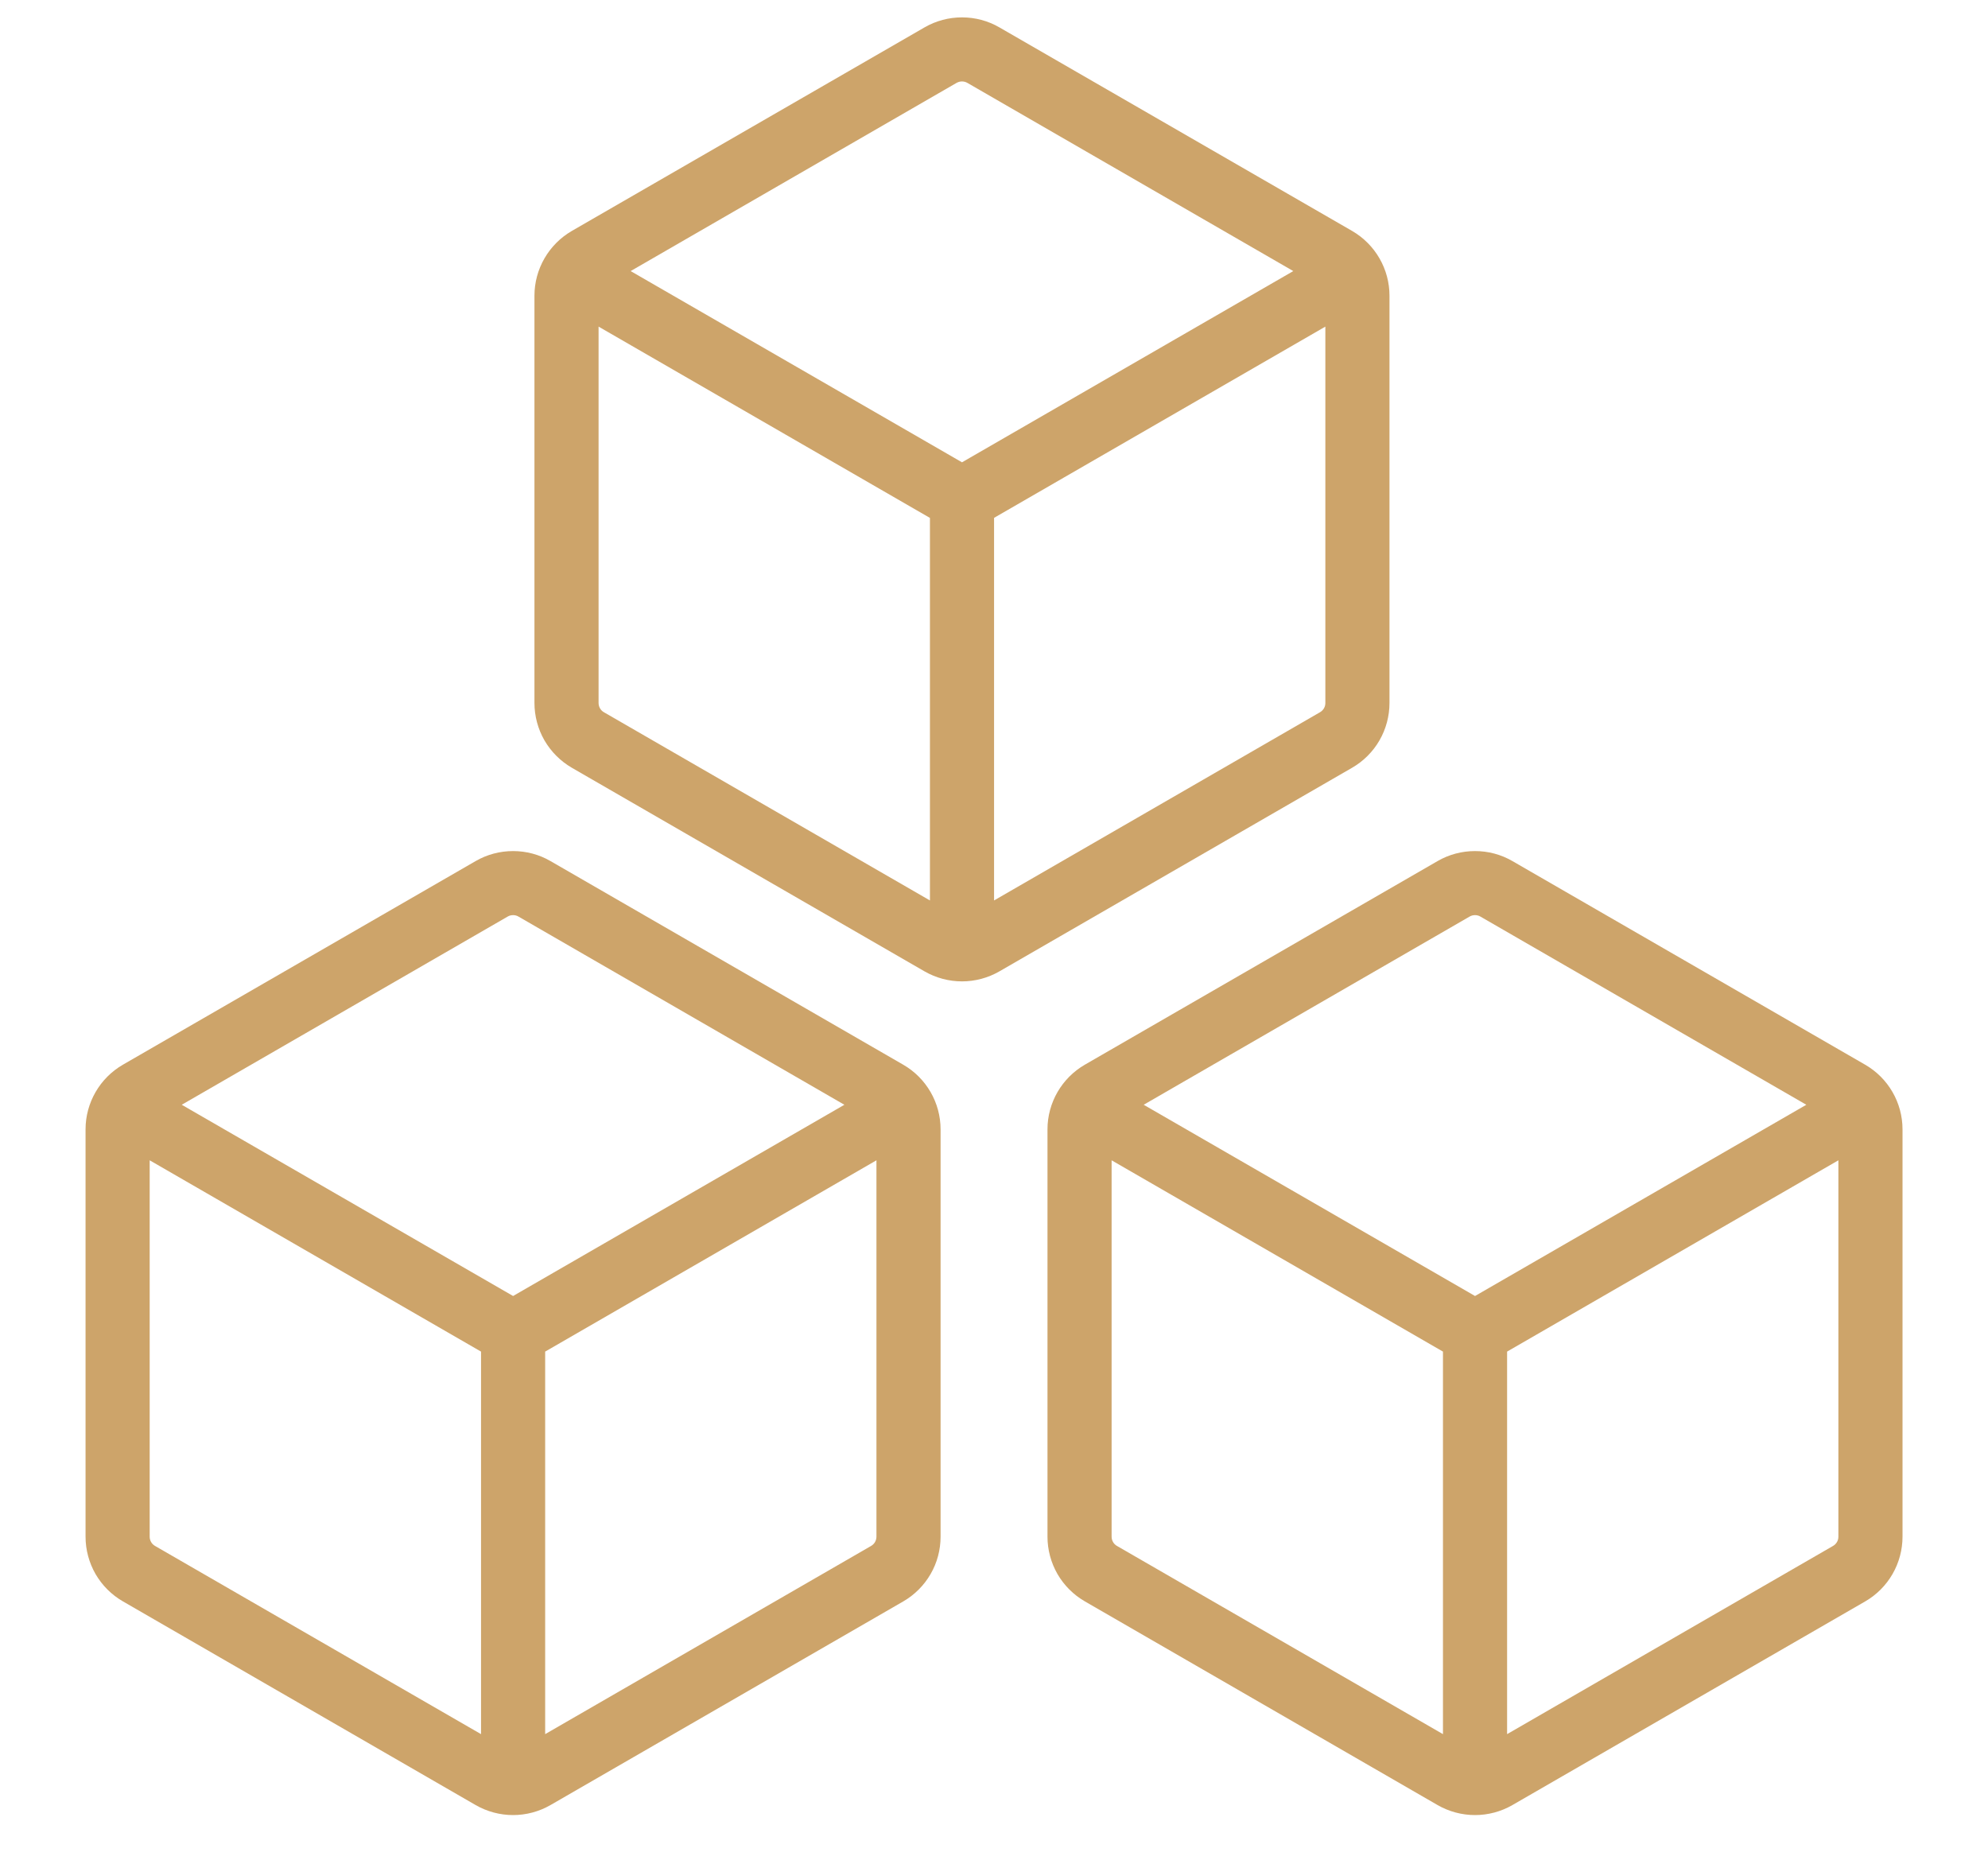 <?xml version="1.0" encoding="UTF-8"?>
<svg xmlns="http://www.w3.org/2000/svg" width="31" height="29" viewBox="0 0 31 29" fill="none">
  <path d="M8.584 13.427L14.084 16.602C14.445 16.81 14.667 17.195 14.667 17.611V23.962C14.667 24.166 14.614 24.368 14.511 24.545C14.409 24.722 14.261 24.87 14.084 24.972L8.584 28.147C8.407 28.249 8.205 28.303 8.001 28.303C7.796 28.303 7.595 28.249 7.417 28.147L1.917 24.971C1.74 24.869 1.593 24.722 1.49 24.545C1.388 24.367 1.334 24.166 1.334 23.962V17.611C1.334 17.195 1.557 16.81 1.917 16.602L7.417 13.427C7.595 13.324 7.796 13.271 8.001 13.271C8.205 13.271 8.407 13.324 8.584 13.427ZM7.917 14.292L2.834 17.227L8.001 20.209L13.167 17.227L8.084 14.292C8.059 14.277 8.03 14.27 8.001 14.27C7.971 14.27 7.943 14.277 7.917 14.292ZM8.501 27.041L13.584 24.106C13.609 24.091 13.63 24.071 13.645 24.045C13.659 24.02 13.667 23.991 13.667 23.962V18.093L8.501 21.076V27.041ZM2.334 18.093V23.962C2.334 24.022 2.366 24.077 2.417 24.106L7.501 27.041V21.076L2.334 18.093Z" fill="#CDA46A"></path>
  <path d="M23.584 13.427L29.084 16.602C29.445 16.81 29.667 17.195 29.667 17.611V23.962C29.667 24.166 29.613 24.368 29.511 24.545C29.409 24.722 29.261 24.87 29.084 24.972L23.584 28.147C23.407 28.249 23.205 28.303 23.001 28.303C22.796 28.303 22.595 28.249 22.417 28.147L16.917 24.971C16.74 24.869 16.593 24.722 16.49 24.545C16.388 24.367 16.334 24.166 16.334 23.962V17.611C16.334 17.195 16.557 16.81 16.917 16.602L22.417 13.427C22.595 13.324 22.796 13.271 23.001 13.271C23.205 13.271 23.407 13.324 23.584 13.427ZM22.917 14.292L17.834 17.227L23.001 20.209L28.167 17.227L23.084 14.292C23.059 14.277 23.03 14.27 23.001 14.27C22.971 14.27 22.943 14.277 22.917 14.292ZM23.501 27.041L28.584 24.106C28.609 24.091 28.63 24.071 28.645 24.045C28.66 24.02 28.667 23.991 28.667 23.962V18.093L23.501 21.076V27.041ZM17.334 18.093V23.962C17.334 24.022 17.366 24.077 17.417 24.106L22.501 27.041V21.076L17.334 18.093Z" fill="#CDA46A"></path>
  <path d="M15.584 0.427L21.084 3.601C21.445 3.81 21.667 4.195 21.667 4.611V10.961C21.667 11.166 21.613 11.368 21.511 11.545C21.409 11.722 21.261 11.87 21.084 11.972L15.584 15.147C15.407 15.249 15.205 15.303 15.001 15.303C14.796 15.303 14.595 15.249 14.417 15.147L8.917 11.972C8.74 11.869 8.593 11.722 8.49 11.545C8.388 11.367 8.334 11.166 8.334 10.961V4.611C8.334 4.195 8.557 3.81 8.917 3.601L14.417 0.427C14.595 0.324 14.796 0.271 15.001 0.271C15.205 0.271 15.407 0.324 15.584 0.427ZM14.917 1.292L9.834 4.227L15.001 7.209L20.167 4.227L15.084 1.292C15.059 1.278 15.03 1.27 15.001 1.27C14.971 1.27 14.943 1.278 14.917 1.292ZM15.501 14.041L20.584 11.106C20.609 11.091 20.63 11.071 20.645 11.045C20.66 11.02 20.667 10.991 20.667 10.962V5.093L15.501 8.075V14.041ZM9.334 5.093V10.962C9.334 11.022 9.366 11.077 9.417 11.106L14.501 14.041V8.076L9.334 5.093Z" fill="#CDA46A"></path>
</svg>
